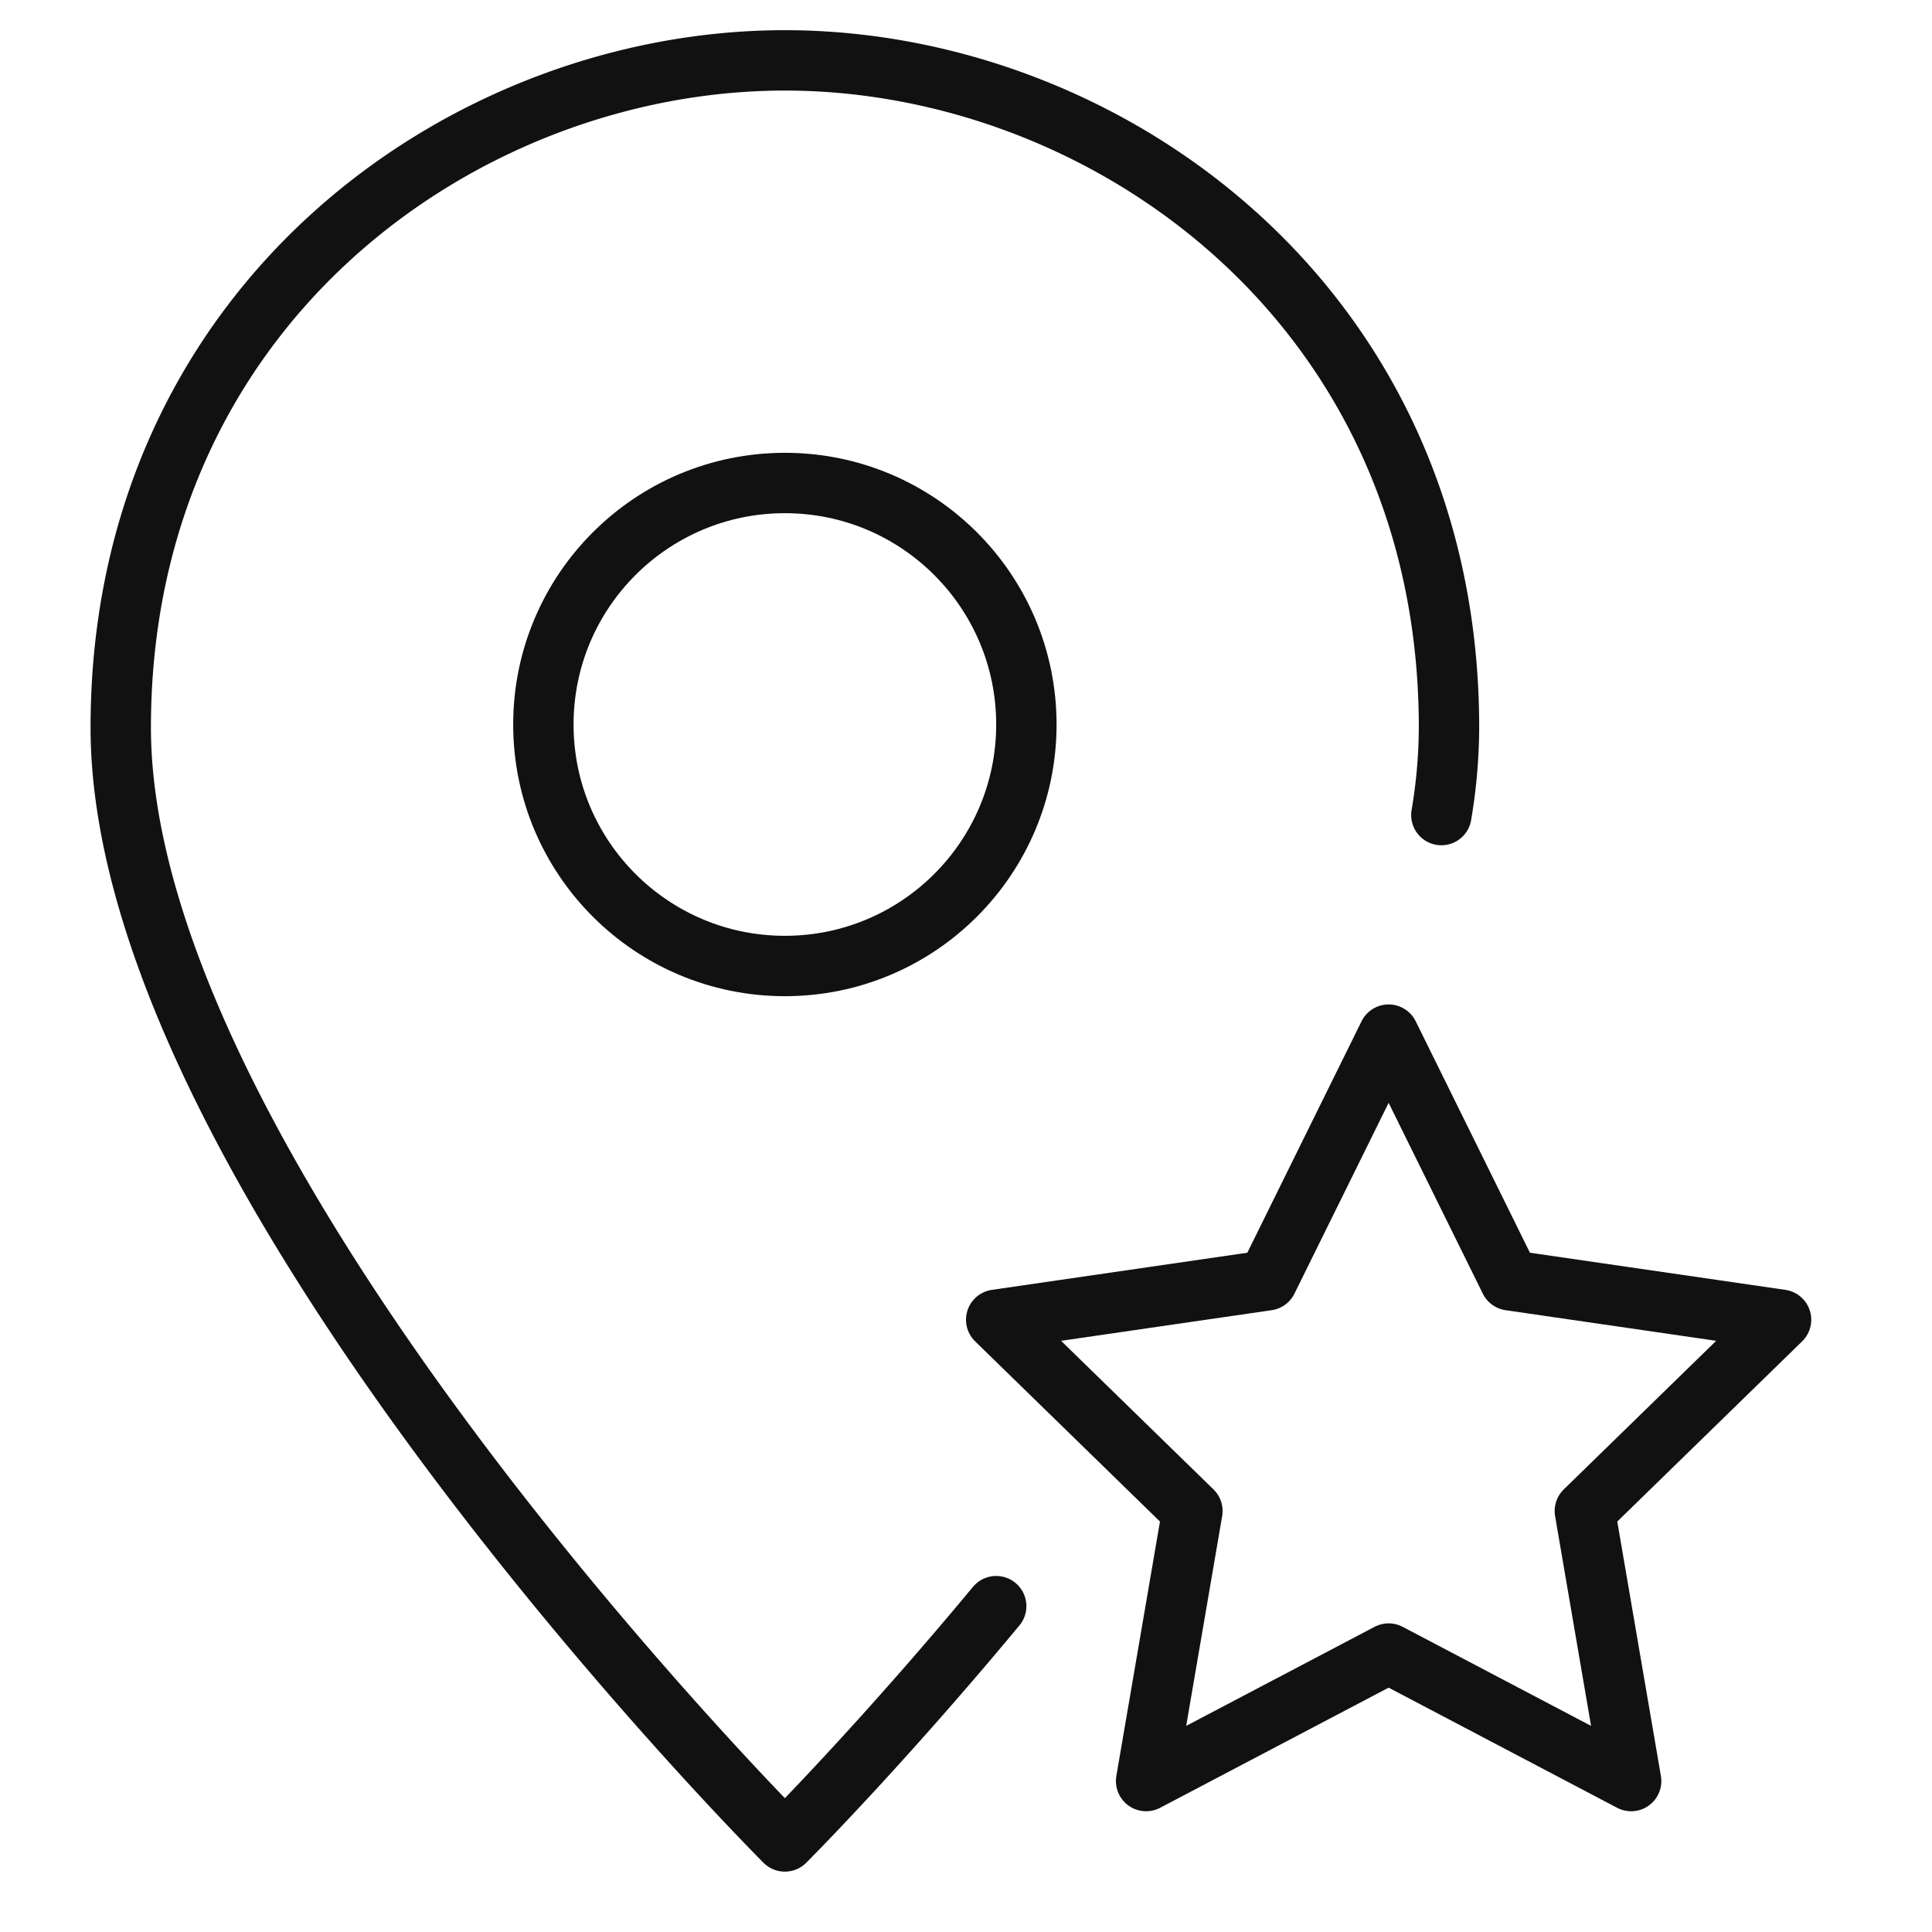 <svg xmlns="http://www.w3.org/2000/svg" viewBox="0 0 64 64" width="64" height="64"><g class="nc-icon-wrapper" stroke-linecap="round" stroke-linejoin="round" stroke-width="2" fill="#111111" stroke="#111111"><path d="M33,53.206C29.115,57.885,26,61,26,61S4,39,4,24.1C4,10.113,15.369,2,26,2s22,8.113,22,22.1A17.726,17.726,0,0,1,47.747,27" fill="none" stroke="#111111" stroke-miterlimit="10"></path> <circle cx="26" cy="24" r="8" fill="none" stroke="#111111" stroke-miterlimit="10"></circle> <polygon points="46 34.273 50.017 42.412 59 43.718 52.5 50.054 54.034 59 46 54.776 37.966 59 39.5 50.054 33 43.718 41.983 42.412 46 34.273" fill="none" stroke-miterlimit="10" data-color="color-2"></polygon></g></svg>